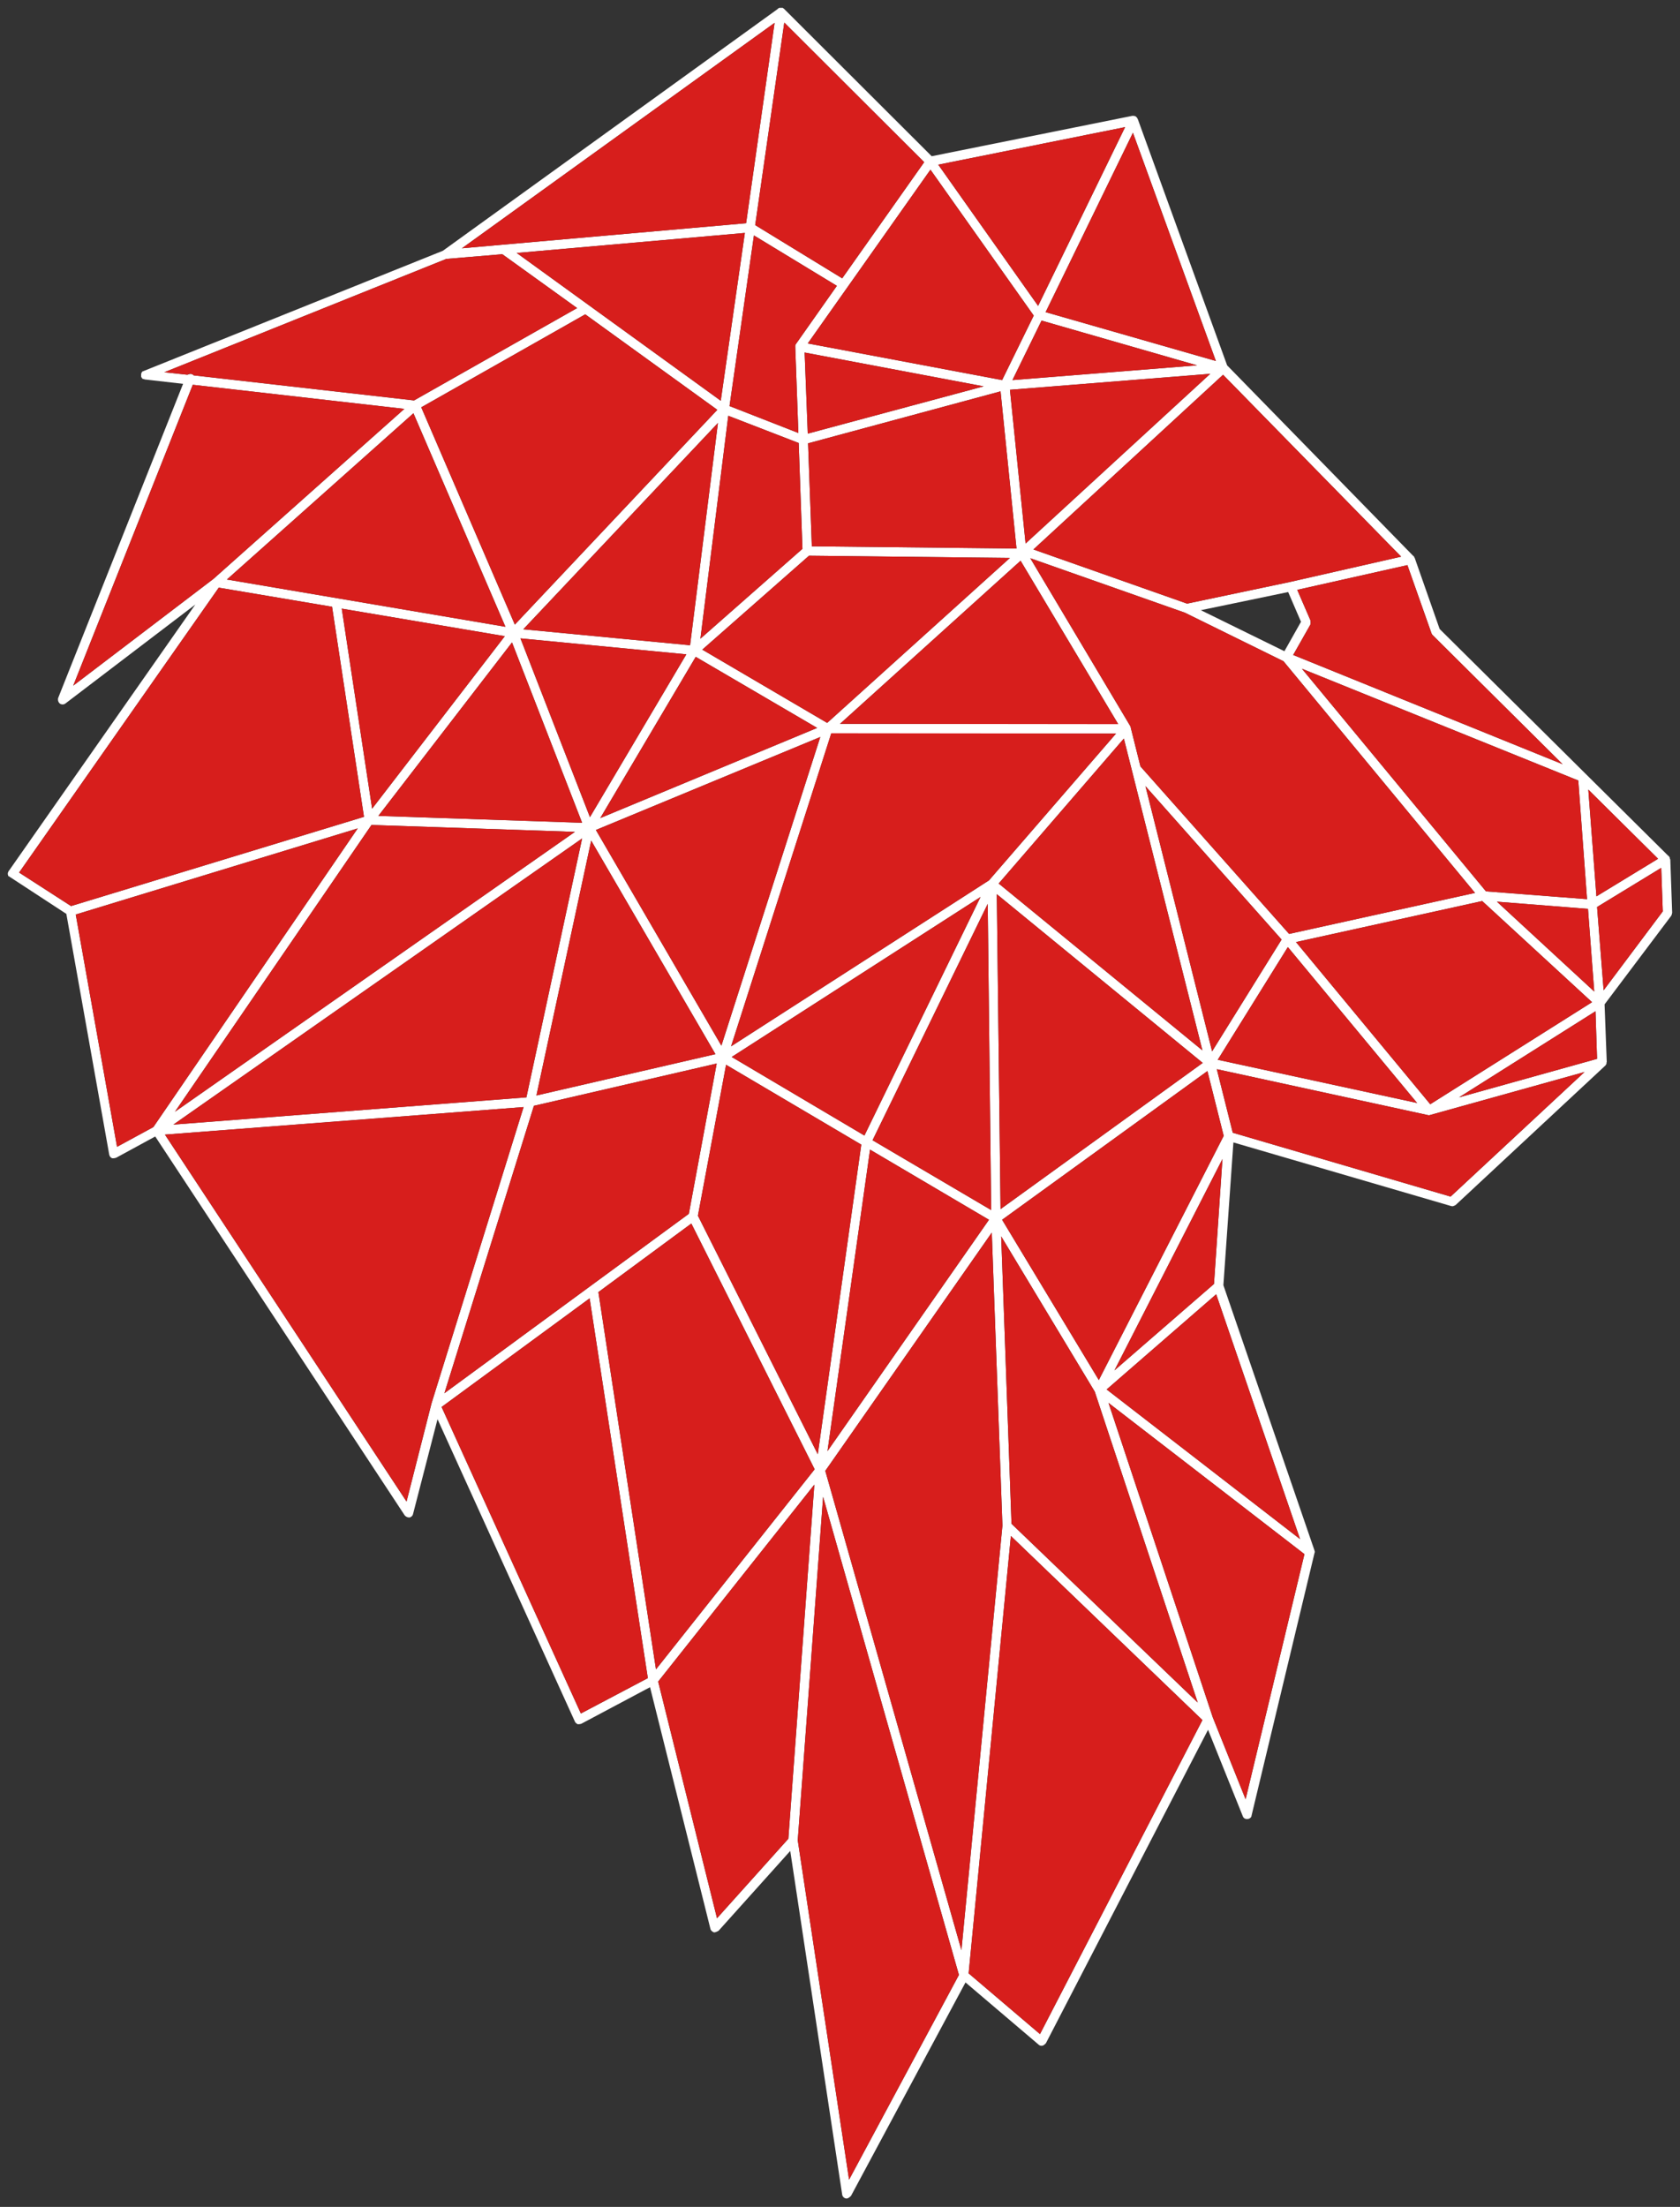 <?xml version="1.0" encoding="UTF-8"?><svg id="Layer_2" xmlns="http://www.w3.org/2000/svg" viewBox="0 0 53.68 70.49"><rect x="0" y="0" width="53.68" height="70.49" fill="#333333" stroke="none"/><defs><style>.cls-1{fill:#fff;}.cls-2{fill:#d71e1c;}</style></defs><g id="_ÎÓÈ_1"><path class="cls-1" d="M33.02,17.55l4.91,1.73,3.28-.69,3.56-.81-5.69-5.81-6.06,5.58ZM53.37,27.45l.06,1.7s-.01.07-.03.1l-2.13,2.83.07,1.85s-.01,0-.01.01v.02h0v.03s-.01,0-.01.01c0,0,0,0-.01,0t0,.01s0,.01-.01.02l-4.79,4.46s-.07.04-.11.04c0,0-.02-.01-.04-.01l-6.95-2.03-.32,4.56,2.91,8.47s0,.02.01.03h0s0,.05-.01.06l-2.01,8.38c0,.06-.07.11-.13.11-.07.01-.13-.03-.15-.09l-1.11-2.76-5.18,10.01s-.06.07-.11.08c-.04.01-.09,0-.12-.03l-2.34-1.99-3.66,6.82s-.08.08-.13.08h-.03c-.06-.01-.11-.06-.12-.12l-1.66-10.98-2.29,2.55s-.1.06-.15.05c-.05-.02-.1-.06-.11-.11l-1.93-7.72-2.2,1.17s-.08.02-.12.01c-.03-.02-.07-.05-.08-.08l-4.39-9.66-.78,3.02c-.01.06-.06.11-.12.12-.05,0-.11-.02-.15-.07l-7.97-12.1-1.25.68s-.09.03-.14.01c-.04-.02-.07-.06-.08-.11l-1.37-7.69-1.79-1.17h-.01s0-.01-.01-.01c0,0,0-.01-.01-.01,0,0,0,0,0,0,0,0,0-.01-.01-.01H.27s-.01-.02-.01-.03H.26s-.01-.02-.01-.03H.25v-.04H.25s0-.02.01-.03H.26s.01-.02.01-.02v-.02h.01l5.96-8.51-4.15,3.16c-.05.04-.13.04-.18,0s-.07-.12-.05-.18l3.99-10.03-1.22-.14h-.01s0-.01-.02-.01h-.01s-.01-.01-.02-.01h-.01s0,0-.01,0c0-.01-.01-.01-.01-.01,0-.01,0-.01,0-.01,0-.01-.01-.01-.01-.01t-.01-.02h0s-.01-.01-.01-.02v-.02h0v-.03h0v-.02h0s0-.02,0-.02h0s.01-.02.01-.03c0,0,0-.01.01-.01h0v-.02h.02v-.02s.02,0,.03,0h0s0-.01.01-.01l9.56-3.84L24.86.28s0,0,0-.01c.01,0,.03-.01.04-.02h.06s.03,0,.04,0h.01s.02.02.04.03l4.72,4.71,6.41-1.29h.03s.04,0,.05.01h.02l.06.06v.02h.01s2.86,7.88,2.86,7.88l5.95,6.09h.01s.01.01.01.02c0,0,0,.01.01.01v.02h.01l.8,2.28,7.31,7.25h.01s.01.02.02.03h0s.01.02.01.02c0,.01.01.03.01.05ZM53.13,29.11l-.05-1.39-2.05,1.25.21,2.66,1.89-2.52ZM51.01,28.63l1.97-1.2-2.23-2.21.26,3.41ZM51.03,33.82l-.05-1.52-4.36,2.75,4.41-1.23ZM50.94,31.67l-.2-2.64-2.91-.23,3.11,2.87ZM45.7,35.27l5.17-3.26-3.51-3.23-5.95,1.31,4.29,5.18ZM50.71,28.72l-.28-3.79-8.83-3.57,5.88,7.11,3.23.25ZM46.35,38.22l4.28-3.98-4.92,1.37s-.03.01-.04.01h-.03l-6.76-1.47.51,2.03,6.96,2.04ZM41.32,20.92l8.61,3.49-4.15-4.12s-.03-.03-.04-.06l-.77-2.18-3.52.79.42.97s.02.1,0,.14l-.55.97ZM47.13,28.52l-6.12-7.4-3.15-1.55-4.94-1.74,3.2,5.37h0s0,.01.01.02h0v.02l.31,1.24,4.75,5.35,5.94-1.31ZM45.28,35.23l-4.13-4.98-2.24,3.6,6.37,1.38ZM39.8,57.47l1.88-7.83-6.26-4.83,3.33,10.04,1.05,2.62ZM41.57,19.86l-.41-.95-2.79.58,2.67,1.31.53-.94ZM41.54,49.16l-2.68-7.82-3.5,3.04,6.18,4.78ZM40.95,30.01l-4.35-4.9,2.13,8.47,2.22-3.57ZM39.1,36.28l-.52-2.07-6.56,4.75,3.09,5.12,3.99-7.8ZM38.79,41.01l.27-3.99-3.45,6.75,3.18-2.76ZM38.85,11.53l-2.65-7.29-2.79,5.73,5.44,1.56ZM32.77,17.36l5.9-5.42-6.4.51.5,4.91ZM31.97,38.62l6.46-4.67-6.58-5.39.12,10.06ZM38.42,33.55l-2.51-9.96-4,4.63,6.51,5.33ZM33.23,64.97l5.19-10.03-6.12-5.88-1.35,13.97,2.28,1.94ZM38.27,54.38l-3.29-9.93-2.99-4.96.33,9.18,5.95,5.71ZM32.35,12.14l5.9-.47-4.97-1.43-.93,1.9ZM33.17,9.77l2.78-5.71-5.97,1.2,3.19,4.51ZM35.73,23.13l-3.12-5.22-5.77,5.21h8.89ZM31.6,28.12l4.06-4.69h-9.1s-3.2,9.99-3.2,9.99l8.24-5.3ZM33.03,10.08l-3.3-4.66-3.92,5.55,6.21,1.17,1.01-2.06ZM32.48,17.52l-.51-5.02-6.15,1.66.12,3.29,6.54.07ZM26.43,23.09l5.84-5.27-6.42-.07-3.41,3,3.99,2.34ZM32.03,48.73l-.34-9.36-5.32,7.61,4.35,15.31,1.31-13.56ZM31.67,38.65l-.11-9.78-3.68,7.55,3.79,2.23ZM26.44,46.35l5.16-7.39-3.8-2.24-1.36,9.63ZM25.81,13.85l5.62-1.51-5.72-1.08.1,2.59ZM27.62,36.27l3.71-7.62-7.95,5.11,4.24,2.51ZM30.64,63.08l-4.34-15.27-.81,10.97,1.64,10.84,3.51-6.54ZM26.91,8.89l2.62-3.71L25.06.72l-.93,6.47,2.78,1.7ZM26.13,46.45l1.39-9.89-4.32-2.55-.9,4.82,3.83,7.62ZM25.43,10.99l1.31-1.86-2.65-1.61-.78,5.45,2.2.86-.1-2.75v-.03h0s0-.04.02-.06ZM23.05,33.4l3.16-9.86-7.17,2.97,4.01,6.89ZM19.18,26.13l6.93-2.88-3.88-2.27-3.05,5.15ZM26.03,46.93l-3.94-7.85-2.97,2.19,1.84,12.05,5.07-6.39ZM25.19,58.73l.83-11.31-4.99,6.29,1.88,7.56,2.28-2.54ZM25.64,17.53l-.12-3.38-2.25-.87-.89,7.12,3.26-2.87ZM23.84,7.13l.91-6.4-9.99,7.2,9.08-.8ZM23.03,12.8l.77-5.36-7.29.64,6.52,4.72ZM22.05,20.61l.89-7.1-6.22,6.59,5.33.51ZM16.45,19.95l6.47-6.86-4.22-3.05-5.24,2.97,2.99,6.94ZM22.01,38.77l.89-4.8-5.84,1.35-2.86,9.18,7.81-5.73ZM22.86,33.67l-3.97-6.82-1.75,8.14,5.72-1.32ZM18.85,26.1l3.08-5.2-5.3-.51,2.22,5.71ZM20.7,53.6l-1.86-12.13-4.73,3.47,4.45,9.79,2.14-1.13ZM18.6,26.28l-2.24-5.76-4.27,5.54,6.51.22ZM16.82,35.05l1.78-8.27-13.06,9.14,11.28-.87ZM13.23,12.79l5.21-2.95-2.39-1.72-1.79.15-9.01,3.62.74.08s.09-.04.14-.02c.03.01.05.02.06.04l7.04.8ZM5.59,35.51l12.78-8.94-6.5-.22-6.28,9.16ZM13.78,44.85l2.95-9.49-11.46.88,7.72,11.72.79-3.1h0ZM16.15,20.02l-2.94-6.82-5.96,5.31,8.9,1.51ZM11.89,25.83l4.24-5.51-5.21-.88.97,6.39ZM6.82,18.49l6.1-5.43-6.76-.77-3.82,9.61,4.48-3.41ZM11.63,26.09l-1.02-6.71-3.62-.61L.61,27.87l1.66,1.07,9.36-2.85ZM4.9,36l6.53-9.54-9.01,2.75,1.32,7.42,1.16-.63Z"/><polygon class="cls-2" points="53.08 27.72 53.13 29.11 51.24 31.63 51.03 28.97 53.08 27.72"/><polygon class="cls-2" points="52.98 27.43 51.01 28.63 50.75 25.22 52.98 27.43"/><polygon class="cls-2" points="50.98 32.3 51.03 33.82 46.62 35.05 50.98 32.3"/><polygon class="cls-2" points="50.74 29.03 50.94 31.67 47.83 28.8 50.74 29.03"/><polygon class="cls-2" points="50.87 32.01 45.7 35.27 41.41 30.09 47.36 28.78 50.87 32.01"/><polygon class="cls-2" points="50.43 24.93 50.71 28.72 47.48 28.47 41.6 21.36 50.43 24.93"/><path class="cls-2" d="M50.63,34.24l-4.28,3.98-6.96-2.04-.51-2.03,6.76,1.47h.03s.03,0,.04-.01l4.92-1.37Z"/><path class="cls-2" d="M49.93,24.41l-8.61-3.49.55-.97s.02-.09,0-.14l-.42-.97,3.52-.79.77,2.18s.02.05.04.06l4.15,4.12Z"/><path class="cls-2" d="M41.01,21.12l6.12,7.4-5.94,1.31-4.75-5.35-.31-1.24h0v-.02h-.01v-.02l-3.2-5.37,4.94,1.74,3.15,1.55Z"/><polygon class="cls-2" points="41.15 30.25 45.28 35.23 38.91 33.85 41.15 30.25"/><polygon class="cls-2" points="39.08 11.97 44.77 17.78 41.21 18.59 37.93 19.28 33.02 17.55 39.08 11.97"/><polygon class="cls-2" points="41.68 49.64 39.8 57.47 38.75 54.85 35.42 44.81 41.68 49.64"/><polygon class="cls-2" points="38.86 41.34 41.54 49.16 35.36 44.38 38.86 41.34"/><polygon class="cls-2" points="36.6 25.11 40.95 30.01 38.73 33.58 36.6 25.11"/><polygon class="cls-2" points="38.58 34.21 39.1 36.28 35.11 44.08 32.02 38.96 38.58 34.21"/><polygon class="cls-2" points="39.06 37.02 38.79 41.01 35.61 43.77 39.06 37.02"/><polygon class="cls-2" points="36.2 4.24 38.85 11.53 33.41 9.97 36.2 4.24"/><polygon class="cls-2" points="38.67 11.94 32.77 17.36 32.27 12.45 38.67 11.94"/><polygon class="cls-2" points="38.43 33.95 31.97 38.62 31.85 28.56 38.43 33.95"/><polygon class="cls-2" points="35.91 23.59 38.42 33.55 31.91 28.22 35.91 23.59"/><polygon class="cls-2" points="38.42 54.94 33.23 64.97 30.95 63.03 32.3 49.06 38.42 54.94"/><polygon class="cls-2" points="34.98 44.45 38.27 54.38 32.32 48.67 31.99 39.49 34.98 44.45"/><polygon class="cls-2" points="38.25 11.67 32.35 12.14 33.28 10.24 38.25 11.67"/><polygon class="cls-2" points="35.95 4.06 33.17 9.77 29.98 5.26 35.95 4.06"/><polygon class="cls-2" points="32.61 17.91 35.73 23.13 26.84 23.12 32.61 17.91"/><polygon class="cls-2" points="35.66 23.43 31.6 28.12 23.36 33.42 26.56 23.42 35.66 23.43"/><polygon class="cls-2" points="29.73 5.42 33.03 10.08 32.02 12.14 25.81 10.97 29.73 5.42"/><polygon class="cls-2" points="31.97 12.5 32.48 17.52 25.94 17.45 25.82 14.16 31.97 12.5"/><polygon class="cls-2" points="32.27 17.82 26.43 23.09 22.44 20.75 25.85 17.75 32.27 17.82"/><polygon class="cls-2" points="31.69 39.37 32.03 48.73 30.72 62.29 26.37 46.98 31.69 39.37"/><polygon class="cls-2" points="31.56 28.87 31.67 38.65 27.88 36.42 31.56 28.87"/><polygon class="cls-2" points="31.6 38.96 26.44 46.35 27.8 36.72 31.6 38.96"/><polygon class="cls-2" points="31.43 12.34 25.81 13.85 25.71 11.26 31.43 12.34"/><polygon class="cls-2" points="31.33 28.65 27.62 36.27 23.38 33.76 31.33 28.65"/><polygon class="cls-2" points="26.3 47.81 30.64 63.08 27.13 69.62 25.49 58.78 26.3 47.81"/><polygon class="cls-2" points="29.53 5.18 26.91 8.89 24.13 7.19 25.06 .72 29.53 5.18"/><polygon class="cls-2" points="27.52 36.56 26.13 46.45 22.3 38.83 23.2 34.01 27.52 36.56"/><path class="cls-2" d="M26.74,9.13l-1.31,1.86s-.02.03-.02.05h0v.04l.1,2.75-2.2-.86.78-5.45,2.65,1.61Z"/><polygon class="cls-2" points="26.21 23.54 23.05 33.4 19.04 26.51 26.21 23.54"/><polygon class="cls-2" points="26.11 23.25 19.18 26.13 22.23 20.98 26.11 23.25"/><polygon class="cls-2" points="22.09 39.08 26.03 46.93 20.96 53.32 19.12 41.27 22.09 39.08"/><polygon class="cls-2" points="26.02 47.42 25.19 58.73 22.91 61.27 21.03 53.71 26.02 47.42"/><polygon class="cls-2" points="25.52 14.15 25.64 17.53 22.38 20.4 23.27 13.28 25.52 14.15"/><polygon class="cls-2" points="24.75 .73 23.84 7.13 14.76 7.93 24.75 .73"/><polygon class="cls-2" points="23.8 7.44 23.03 12.8 16.51 8.08 23.8 7.44"/><polygon class="cls-2" points="22.94 13.51 22.05 20.61 16.72 20.1 22.94 13.51"/><polygon class="cls-2" points="22.92 13.09 16.45 19.95 13.46 13.01 18.7 10.04 22.92 13.09"/><polygon class="cls-2" points="22.9 33.97 22.01 38.77 14.2 44.5 17.06 35.32 22.9 33.97"/><polygon class="cls-2" points="18.89 26.85 22.86 33.67 17.14 34.99 18.89 26.85"/><polygon class="cls-2" points="21.93 20.9 18.85 26.1 16.63 20.39 21.93 20.9"/><polygon class="cls-2" points="18.84 41.47 20.7 53.6 18.56 54.73 14.11 44.94 18.84 41.47"/><polygon class="cls-2" points="16.36 20.52 18.6 26.28 12.09 26.06 16.36 20.52"/><polygon class="cls-2" points="18.6 26.78 16.82 35.05 5.54 35.92 18.6 26.78"/><path class="cls-2" d="M18.44,9.84l-5.21,2.95-7.04-.8s-.03-.03-.06-.04c-.05-.02-.1-.01-.14.02l-.74-.08,9.01-3.62,1.79-.15,2.39,1.72Z"/><polygon class="cls-2" points="18.37 26.57 5.59 35.51 11.87 26.35 18.37 26.57"/><path class="cls-2" d="M16.73,35.36l-2.95,9.49h0s-.79,3.11-.79,3.11l-7.72-11.72,11.46-.88Z"/><polygon class="cls-2" points="13.21 13.2 16.15 20.02 7.25 18.51 13.21 13.2"/><polygon class="cls-2" points="16.13 20.32 11.89 25.83 10.92 19.44 16.13 20.32"/><polygon class="cls-2" points="12.92 13.06 6.82 18.49 2.34 21.9 6.16 12.29 12.92 13.06"/><polygon class="cls-2" points="10.61 19.38 11.63 26.09 2.27 28.94 .61 27.87 6.99 18.77 10.61 19.38"/><polygon class="cls-2" points="11.43 26.46 4.9 36 3.74 36.63 2.42 29.21 11.43 26.46"/></g></svg>